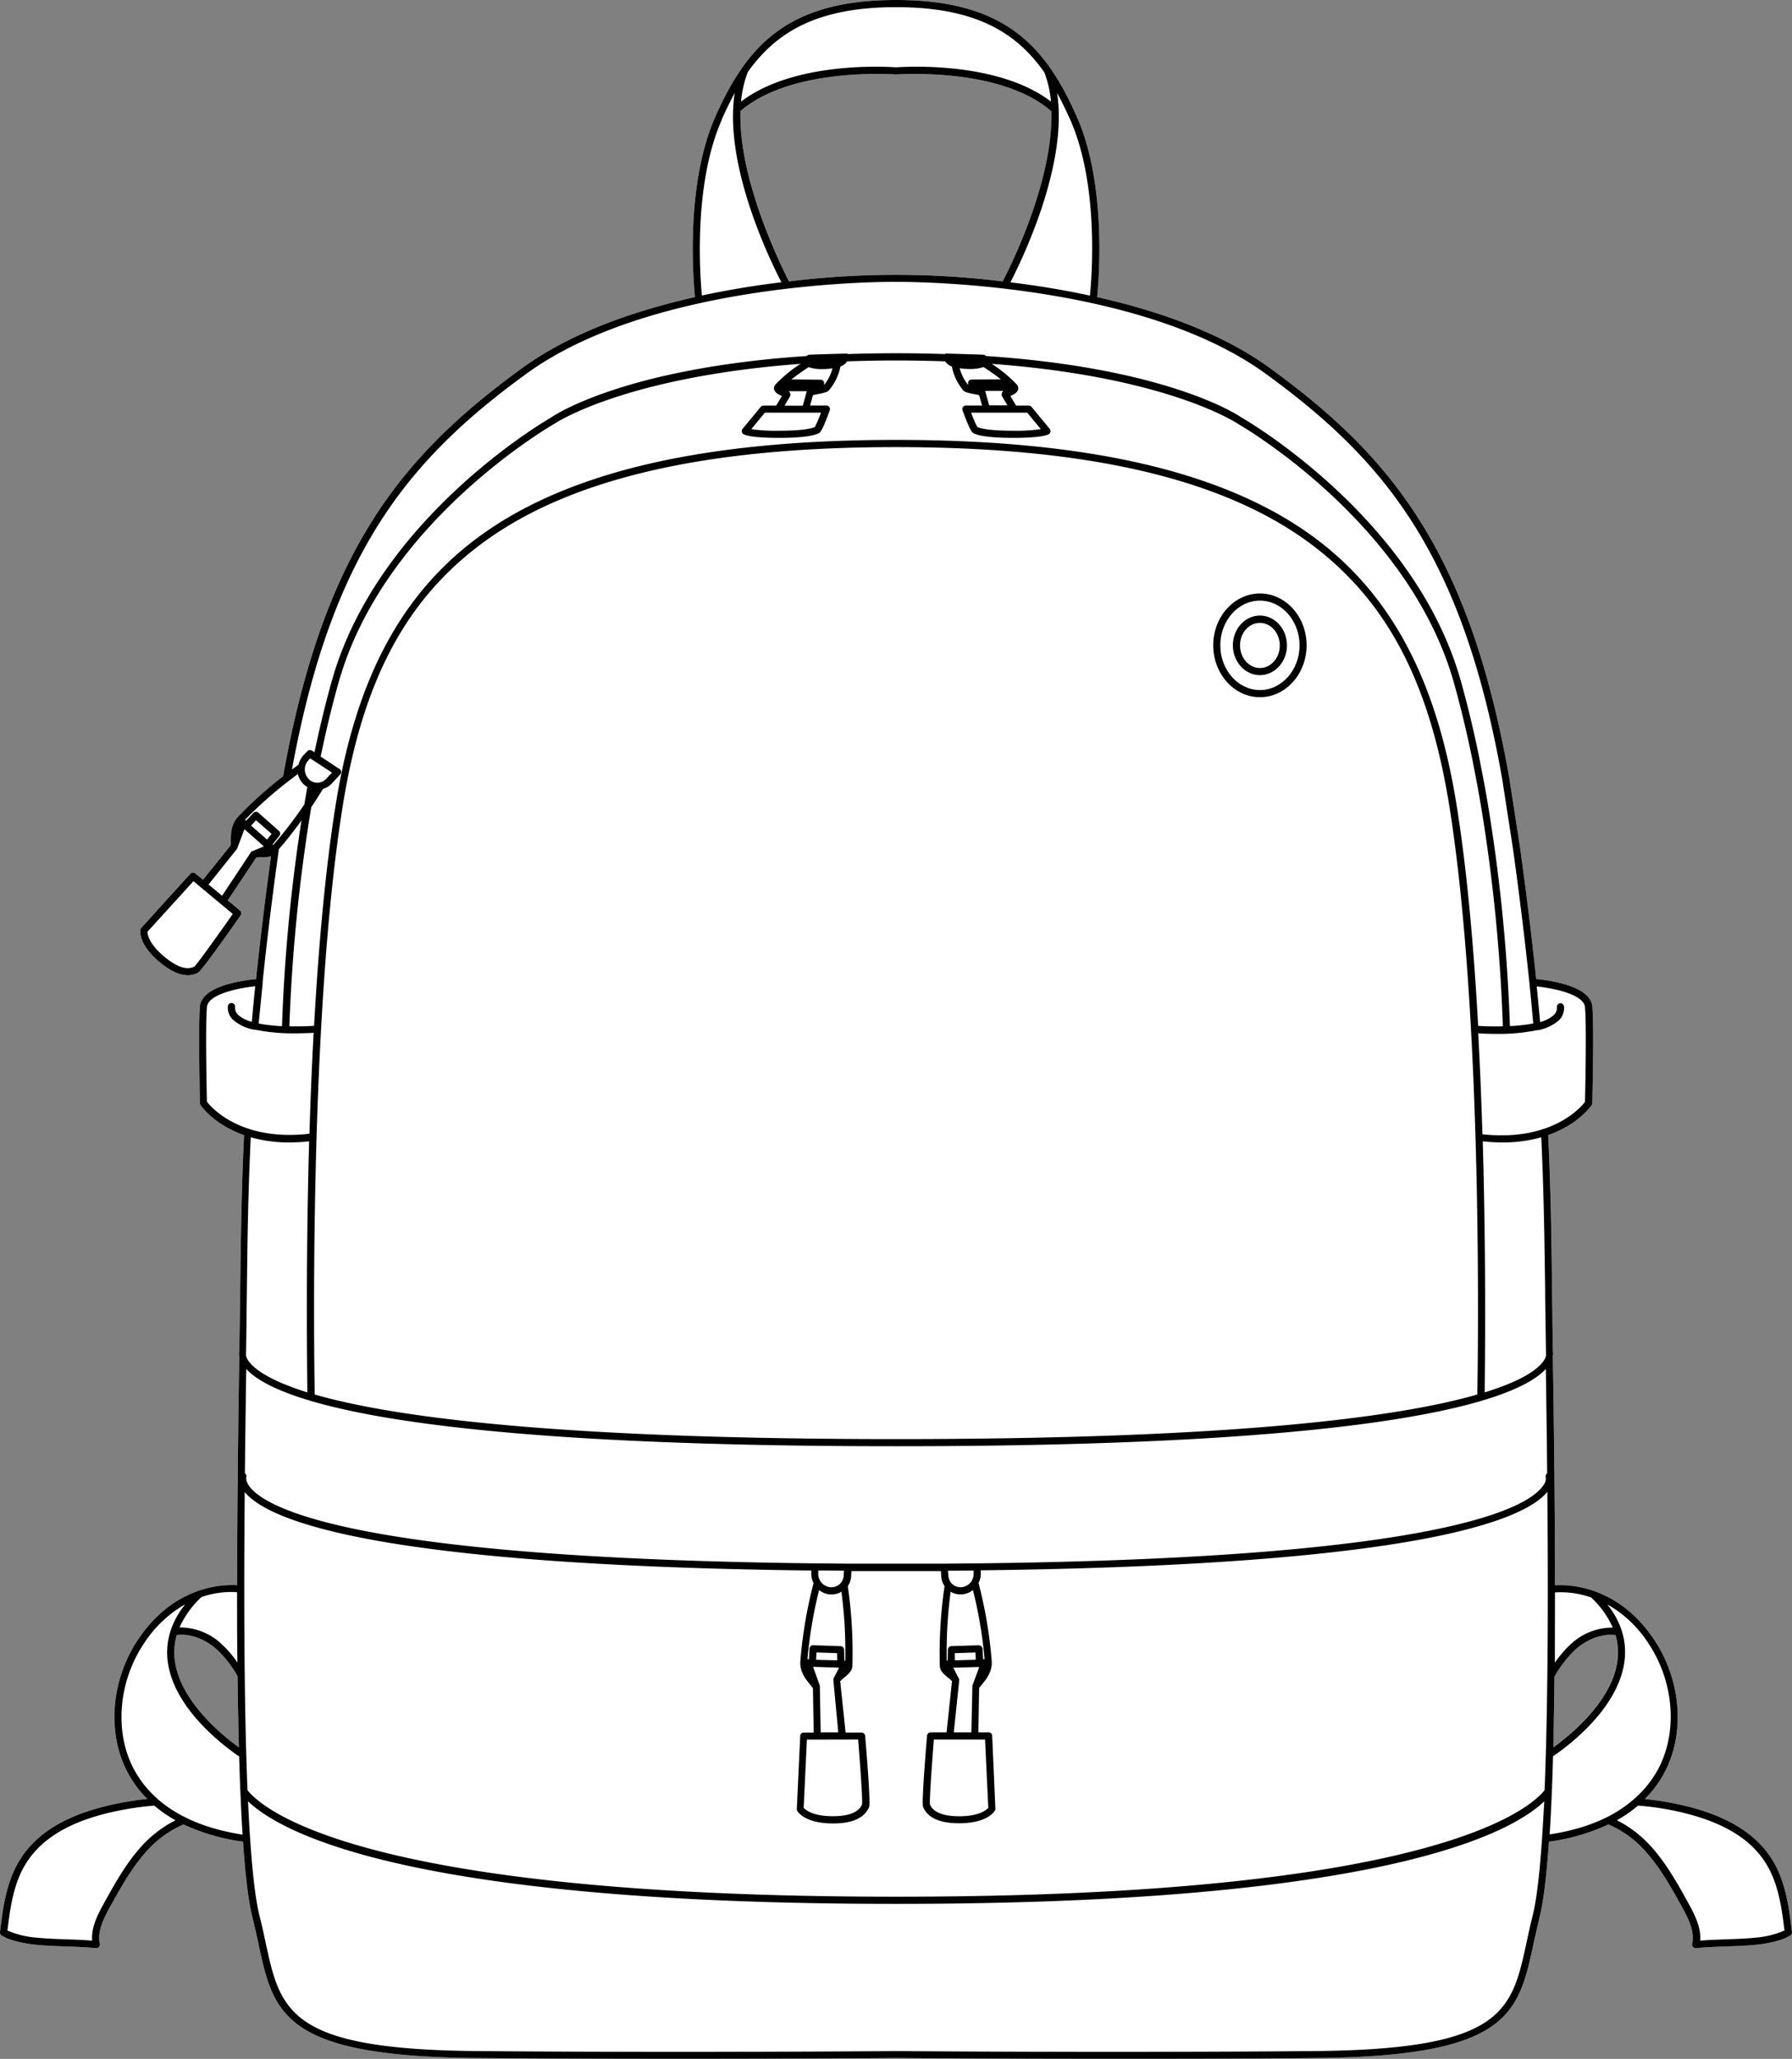 <svg xmlns="http://www.w3.org/2000/svg" viewBox="0 0 460.56 528.87"><rect x="0" y="0" width="460.56" height="528.87" fill="#808080" stroke="none"/><defs><style>.cls-1{fill:#fff;}</style></defs><g id="Layer_2" data-name="Layer 2"><g id="Layer_1-2" data-name="Layer 1"><path class="cls-1" d="M455.61,477.94c-4.72-7.77-13.73-12.7-27.54-15.09-1.93-.33-3.68-.56-5.33-.72a28.51,28.51,0,0,0,5.81-8.38c4.49-9.92,3.15-22.69-3.4-32.52-4.79-7.18-10.46-10.75-15.33-12.48a.84.84,0,0,0-.41-.14,26.06,26.06,0,0,0-9.77-1.4c0-23.5-.36-46.24-.55-58.79a3.55,3.55,0,0,0,0-1.4l-.1-7.08c0-2.81-.07-5.61-.1-8.42-.15-12.39-.29-25.21-1-39.94,7.73-2.71,11-7.43,11.2-7.74a.88.88,0,0,0,.15-.49c0-.79.47-19.45,0-24.8s-11.2-6.76-14.43-7.05c-1.12-10.73-2.52-22.12-4.16-33.88l-2.77-17.87c-10.27-58.1-30.33-82.57-61.5-105.2-12.51-9.09-28.8-14.73-44.41-18.23.47-4.62,2.45-28.86-5.15-46.18C268.63,11.54,258,0,230.29,0S192,11.54,183.78,30.14c-7.61,17.32-5.63,41.56-5.16,46.18-15.6,3.5-31.9,9.14-44.41,18.23-31.1,22.58-51.14,47-61.44,104.84a104.42,104.42,0,0,0-11.62,10.44c-1.84,2-1.83,4.57-1.82,6.26,0,.42,0,.76,0,1L52.18,226l-2-1.63a.91.91,0,0,0-1.26.09L36.31,238.36a1,1,0,0,0-.22.45c-.07.37-.53,3.78,5,8.39,2.65,2.2,5.06,3.31,7.18,3.31a5.64,5.64,0,0,0,2.58-.62c.25-.13,1-.51,11-14.76a.92.92,0,0,0-.17-1.23l-3.15-2.62,7.34-11a6.86,6.86,0,0,1,1.27-.07,8.13,8.13,0,0,0,2.52-.26c-1.51,10.94-2.8,21.54-3.85,31.57-3.23.29-14,1.67-14.43,7.05s0,24,0,24.8a1,1,0,0,0,.15.49c.21.31,3.47,5,11.2,7.74-.7,14.73-.85,27.55-1,39.94,0,2.81-.07,5.61-.11,8.42L61.5,347a3.52,3.52,0,0,0,0,1.39c-.19,12.58-.54,35.31-.55,58.8a26.06,26.06,0,0,0-9.77,1.4.87.87,0,0,0-.41.14c-4.87,1.73-10.54,5.3-15.32,12.48-6.56,9.83-7.9,22.6-3.41,32.52a28.51,28.51,0,0,0,5.81,8.38c-1.64.16-3.4.4-5.33.73C18.69,465.24,9.69,470.17,5,477.94,1.55,483.55.73,490.32,0,496.29a.91.91,0,0,0,.42.88c2.39,1.52,6.51,2.15,8.76,2.38,2.51.27,5.2.36,7.8.45s5.23.19,7.68.44h.09a.93.93,0,0,0,.69-.31,1,1,0,0,0,.21-.81c-.69-3.13.89-6.34,2.72-9.65,2.55-4.6,5.19-9.36,8.63-13.36a27.35,27.35,0,0,1,10.17-7.66,52.57,52.57,0,0,0,15.29,4.43c.63,9.09,1.42,15.47,2.42,19.47.59,2.34,1.07,4.56,1.53,6.7,3.9,18.08,6.26,29,56.2,29.41,18.22.15,36.25.2,52.21.2,31.61,0,55-.2,55.46-.2s23.84.2,55.46.2c15.94,0,34,0,52.2-.2,49.94-.42,52.3-11.33,56.2-29.41.47-2.14,1-4.36,1.53-6.7,1-4,1.79-10.38,2.42-19.47a52.48,52.48,0,0,0,15.29-4.43,27.19,27.19,0,0,1,10.17,7.66c3.45,4,6.08,8.76,8.65,13.38,1.82,3.29,3.39,6.5,2.7,9.63a1,1,0,0,0,.21.81.93.93,0,0,0,.69.31h.1c2.44-.25,5.1-.35,7.67-.44s5.29-.18,7.81-.45c2.24-.23,6.37-.86,8.75-2.38a.91.91,0,0,0,.42-.88C459.84,490.32,459,483.55,455.61,477.94ZM61.4,448.86C57.31,445.92,45.91,436.8,44.87,426a16,16,0,0,1,.55-6c3.42-.42,7.38,1,10.48,3.87a29.18,29.18,0,0,1,5.16,6.72C61.13,437,61.25,443.07,61.4,448.86ZM190.3,28.6c13.06-11.44,39.64-9.49,39.91-9.47h.15c.27,0,26.86-2,39.91,9.47.52,17.94-10.65,40.12-12.52,43.69a224,224,0,0,0-54.93,0C201,68.73,189.78,46.54,190.3,28.6Zm209.21,402a29.18,29.18,0,0,1,5.16-6.72c3.11-2.85,7.06-4.29,10.48-3.87a16.19,16.19,0,0,1,.56,6c-1,10.79-12.45,19.91-16.54,22.85C399.32,443.07,399.44,437,399.51,430.6Z"/><path d="M455.61,477.94c-4.72-7.77-13.73-12.7-27.54-15.09-1.93-.33-3.68-.56-5.33-.72a28.51,28.51,0,0,0,5.81-8.38c4.49-9.92,3.15-22.69-3.4-32.52-4.79-7.18-10.46-10.75-15.33-12.48a.84.84,0,0,0-.41-.14,26.06,26.06,0,0,0-9.77-1.4c0-23.5-.36-46.24-.55-58.79a3.55,3.55,0,0,0,0-1.4l-.1-7.08c0-2.81-.07-5.61-.1-8.42-.15-12.39-.29-25.21-1-39.94,7.73-2.71,11-7.43,11.2-7.74a.88.88,0,0,0,.15-.49c0-.79.47-19.45,0-24.8s-11.2-6.76-14.43-7.05c-1.12-10.73-2.52-22.12-4.16-33.88l-2.77-17.87c-10.27-58.1-30.33-82.57-61.5-105.2-12.51-9.09-28.8-14.73-44.41-18.23.47-4.62,2.45-28.86-5.15-46.18C268.63,11.54,258,0,230.29,0S192,11.54,183.78,30.14c-7.61,17.32-5.63,41.56-5.16,46.18-15.6,3.5-31.9,9.14-44.41,18.23-31.1,22.58-51.14,47-61.44,104.84a104.42,104.42,0,0,0-11.62,10.44c-1.84,2-1.83,4.57-1.82,6.26,0,.42,0,.76,0,1L52.18,226l-2-1.63a.91.91,0,0,0-1.26.09L36.31,238.36a1,1,0,0,0-.22.45c-.07.37-.53,3.78,5,8.39,2.65,2.2,5.06,3.31,7.18,3.31a5.64,5.64,0,0,0,2.58-.62c.25-.13,1-.51,11-14.76a.92.92,0,0,0-.17-1.23l-3.15-2.62,7.34-11a6.86,6.86,0,0,1,1.27-.07,8.13,8.13,0,0,0,2.52-.26c-1.51,10.94-2.8,21.54-3.85,31.57-3.23.29-14,1.67-14.43,7.05s0,24,0,24.8a1,1,0,0,0,.15.49c.21.31,3.47,5,11.2,7.74-.7,14.73-.85,27.55-1,39.94,0,2.81-.07,5.61-.11,8.42L61.5,347a3.52,3.52,0,0,0,0,1.39c-.19,12.58-.54,35.31-.55,58.8a26.06,26.06,0,0,0-9.77,1.4.87.87,0,0,0-.41.14c-4.87,1.73-10.54,5.3-15.32,12.48-6.56,9.83-7.9,22.6-3.41,32.52a28.51,28.51,0,0,0,5.81,8.38c-1.64.16-3.4.4-5.33.73C18.69,465.24,9.69,470.17,5,477.94,1.55,483.55.73,490.32,0,496.29a.91.91,0,0,0,.42.88c2.39,1.52,6.51,2.15,8.76,2.38,2.51.27,5.2.36,7.8.45s5.23.19,7.68.44h.09a.93.93,0,0,0,.69-.31,1,1,0,0,0,.21-.81c-.69-3.13.89-6.34,2.72-9.65,2.55-4.6,5.19-9.36,8.63-13.36a27.35,27.35,0,0,1,10.17-7.66,52.57,52.57,0,0,0,15.29,4.43c.63,9.09,1.42,15.47,2.42,19.47.59,2.34,1.07,4.56,1.53,6.7,3.9,18.08,6.26,29,56.2,29.41,18.22.15,36.25.2,52.21.2,31.61,0,55-.2,55.46-.2s23.84.2,55.46.2c15.94,0,34,0,52.2-.2,49.94-.42,52.3-11.33,56.2-29.41.47-2.14,1-4.36,1.53-6.7,1-4,1.79-10.38,2.42-19.47a52.48,52.48,0,0,0,15.29-4.43,27.19,27.19,0,0,1,10.17,7.66c3.45,4,6.08,8.76,8.65,13.38,1.82,3.29,3.39,6.5,2.7,9.63a1,1,0,0,0,.21.81.93.93,0,0,0,.69.31h.1c2.44-.25,5.1-.35,7.67-.44s5.29-.18,7.81-.45c2.24-.23,6.37-.86,8.75-2.38a.91.91,0,0,0,.42-.88C459.84,490.32,459,483.55,455.61,477.94ZM61.4,448.86C57.31,445.92,45.91,436.8,44.87,426a16,16,0,0,1,.55-6c3.42-.42,7.38,1,10.48,3.87a29.18,29.18,0,0,1,5.16,6.72C61.13,437,61.25,443.07,61.4,448.86Zm-9.62-38.61A23,23,0,0,1,60.93,409c0,6,0,12.12.09,18.07a26.55,26.55,0,0,0-3.88-4.57,15.62,15.62,0,0,0-11-4.45A23.88,23.88,0,0,1,51.78,410.25ZM35.62,475.12c-3.57,4.15-6.25,9-8.86,13.7-1.78,3.21-3.34,6.38-3.08,9.69-2.16-.19-4.42-.26-6.62-.34-2.58-.09-5.23-.19-7.68-.44a23.11,23.11,0,0,1-7.47-1.82c.68-5.64,1.53-11.92,4.62-17,4.43-7.3,13-11.95,26.28-14.23a66.73,66.73,0,0,1,6.85-.85,34.15,34.15,0,0,0,5.44,3.76A30.08,30.08,0,0,0,35.62,475.12Zm5-12.92,0,0A27,27,0,0,1,33.69,453c-4.23-9.37-2.95-21.44,3.26-30.76a30.8,30.8,0,0,1,10.64-10.13c-3.5,4.41-5,9.13-4.55,14.08,1.25,13,15.75,23.18,18.42,25,.1,3.12.19,6.17.32,9.09.17,4.07.35,7.66.57,11C52,469.66,45.17,466.18,40.6,462.2ZM401,257.71a.92.92,0,0,0-.86,1,2.56,2.56,0,0,1-.85,2.07,8.26,8.26,0,0,1-3.46,1.75c-.27-2.92-.56-6-.88-9.14,4,.42,12.12,1.95,12.41,5.35.43,4.89.06,21.89,0,24.31-1.11,1.46-8.67,10.25-26.36,8.32-.26-8.41-.61-17.14-1.08-25.93,1,.06,2.71.14,4.73.14a49.58,49.58,0,0,0,10.38-.95h.06a.61.61,0,0,0,.18,0,11.57,11.57,0,0,0,5.31-2.47,4.37,4.37,0,0,0,1.39-3.5A.93.93,0,0,0,401,257.71Zm-3.72,121.84a2.84,2.84,0,0,1-.66,2.05c-3.78,5.58-25.58,18.7-146.26,20h0l-7.68.07q-6,0-12.38,0t-12.36,0l-7.64-.07h-.1c-59.84-.65-95.34-4.22-116.4-8.32s-27.68-8.72-29.71-11.48c-1-1.41-.8-2.25-.8-2.26a.89.89,0,0,0-.35-1.07c.11-10.48.24-19.8.35-26.82,7.21,7.87,39.21,19.85,167,19.85s159.8-12,167-19.85c.11,7,.24,16.33.35,26.82A.9.9,0,0,0,397.31,379.55ZM249.91,433a.34.34,0,0,0,0,.1.51.51,0,0,0,0,.17v0L249.65,445h-4.52l1.39-13.26v-.11s0-.05,0-.08a1.23,1.23,0,0,0,0-.19s0-.07-.05-.11,0,0,0,0L245,428.39l6.18-.17.5,0Zm.65,13.84h2.61L254,464.4c-.49.55-2.37,2.15-7.49,2.15-4.08,0-6.61-1-7.51-3-.15-1.23.53-10.51,1-16.71h10.54Zm-5.16-20.34,0-1.84,5.29-.17.1,1.84Zm6.17-3.87-7.06.22a.92.92,0,0,0-.89.9l-.06,2.81h-.08a.76.76,0,0,0-.16,0,118.47,118.47,0,0,1,1-17.68,4.89,4.89,0,0,0,2.48.68l.46,0a5.18,5.18,0,0,0,2.79-1.12,112.93,112.93,0,0,1,3,17.77h-.13l-.25,0-.15-2.73A.94.94,0,0,0,251.57,422.66Zm-7.94-19.15h.66l5.73-.05h.21l0,.64h0a3.5,3.5,0,0,1-.46,1.93l0,.05v0a3.47,3.47,0,0,1-2.63,1.66,3.16,3.16,0,0,1-2.71-1.14l0,0a3.33,3.33,0,0,1-.69-1.86ZM215.44,445h-4.52l-.21-11.71v0l0-.17s0-.07,0-.1l-1.74-4.85,6.68.21-1.45,2.86a.08.08,0,0,0,0,0,.54.54,0,0,0,0,.11.62.62,0,0,0,0,.19.24.24,0,0,0,0,.08v.11Zm5.11,1.83c.5,6.2,1.18,15.49,1,16.71-.89,2-3.42,3-7.51,3-5.14,0-7-1.62-7.49-2.14l.83-17.54Zm-10.81-20.48.1-1.87,5.29.17.05,1.85Zm-.74-3.73a.91.91,0,0,0-.95.87l-.15,2.73-.25,0h-.13a112.93,112.93,0,0,1,3-17.77,5.18,5.18,0,0,0,2.79,1.12,3.55,3.55,0,0,0,.46,0,4.89,4.89,0,0,0,2.48-.68,117.21,117.21,0,0,1,1,17.68l-.15,0H217l-.06-2.81a.92.92,0,0,0-.89-.9Zm1.3-18.56,0-.65h.27l5.67.05h.66l-.06,1.24a3.22,3.22,0,0,1-.7,1.85,3.16,3.16,0,0,1-2.74,1.17,3.44,3.44,0,0,1-2.62-1.66l0,0A3.39,3.39,0,0,1,210.3,404.1ZM79,357.67c-9.61-3-13.45-5.87-15-7.88a4.4,4.4,0,0,1-.77-1.53l.12-8.3c0-2.81.07-5.61.1-8.42.14-12.24.29-24.9,1-39.39a36.36,36.36,0,0,0,10,1.32,48.79,48.79,0,0,0,5-.29C78.56,325,78.94,351.73,79,357.67ZM80,207.33c1.52-2.25,2.6-4,3-4.67a5,5,0,0,0,2.28-1.41l2.16-2.32a.94.94,0,0,0,.23-.73.89.89,0,0,0-.4-.66c-1.56-1-3.19-2.11-4.86-3.19,1.37-6.6,2.9-13,4.57-18.89C98.57,134,142,109.15,142.5,108.85c.2-.14,17.89-12,63.25-15.39a34.7,34.7,0,0,0-6.45,5.31,1.41,1.41,0,0,0-.34,1.28c.2.85,1.1,1.29,2,1.67l-1.47,2.47h-3.27a.94.94,0,0,0-.71.33l-4.66,5.64a.94.94,0,0,0-.21.7.88.88,0,0,0,.37.62c.32.24,1.92,1,9.15,1,7.63,0,9.57-.87,10.21-1.16.34-.16.91-.41,2.88-5.92a.92.92,0,0,0-.11-.84.9.9,0,0,0-.75-.39H208.2l.74-2.66c.31-.08.75-.17,1.1-.24,1.84-.36,2.62-.56,3-1A13.5,13.5,0,0,0,216,94.13a3.16,3.16,0,0,0,1.33-.82l.42-.49c4-.14,8.19-.22,12.57-.22h0c4.38,0,8.56.08,12.57.22l.43.49a3.06,3.06,0,0,0,1.32.82,13.5,13.5,0,0,0,2.91,6.14c.39.46,1.18.66,3,1l1.1.23.75,2.67h-4.16a.9.9,0,0,0-.75.39.92.92,0,0,0-.11.84c2,5.51,2.54,5.76,2.89,5.92.63.29,2.57,1.16,10.2,1.16,7.23,0,8.84-.78,9.16-1a.91.91,0,0,0,.15-1.32l-4.66-5.64a.94.94,0,0,0-.71-.33h-3.27l-1.47-2.47c.87-.38,1.77-.82,2-1.67a1.44,1.44,0,0,0-.35-1.28,34.38,34.38,0,0,0-6.45-5.31c45.36,3.35,63.06,15.26,63.33,15.44.44.25,43.85,25.13,55.49,66.56,1.71,6.11,3.29,12.67,4.69,19.49l1.33,6.88c.32,1.77.63,3.54.93,5.28v0a437.85,437.85,0,0,1,5.61,56.54c-2.46.05-4.73,0-6.35-.13-1.11-20-2.86-40.15-5.59-57-5.2-32.21-16.88-54-36.77-68.63C314.7,121.15,279.63,113,230.29,113s-84.42,8.14-107.21,24.88c-19.89,14.61-31.57,36.42-36.77,68.63-2.72,16.9-4.47,37-5.59,57-1.61.11-3.89.18-6.35.13A439,439,0,0,1,80,207.33Zm-.63-7.2a3.49,3.49,0,0,1-1-2.93.2.2,0,0,1,0-.07,3.5,3.5,0,0,1,.88-1.82l.46-.49c1.92,1.22,3.8,2.45,5.61,3.65L83.9,200a3.33,3.33,0,0,1-1.72,1A3.13,3.13,0,0,1,79.32,200.13ZM211.71,98a.94.94,0,0,0-.79-.46l-7.53-.07c1.76-1.41,3.64-2.64,4.45-3.16a10,10,0,0,0,3.13.51h.45a17.31,17.31,0,0,0,2.54-.2,11.66,11.66,0,0,1-2.1,4.22.53.53,0,0,0-.1-.06A1,1,0,0,0,211.71,98Zm-4.39,2.53,0,.1-1,3.58h-4.7l1.4-2.36a0,0,0,0,1,0,0v0a.82.82,0,0,0,.1-.26s0-.08,0-.12v-.19s0-.08,0-.12a1,1,0,0,0-.11-.27,0,0,0,0,1,0,0l-.26-.4,4.61,0ZM211,106a27.72,27.72,0,0,1-1.6,3.71c-1.52.62-4.65.94-9.31.94a42.9,42.9,0,0,1-7-.41l3.5-4.24H207a0,0,0,0,0,0,0h4Zm46.42-4.5a.82.82,0,0,0,.1.26v0a0,0,0,0,1,0,0l1.4,2.36h-4.7l-1-3.61s0,0,0,0l0-.1,4.26,0h.34l-.25.4a.08.08,0,0,0,0,0,1.12,1.12,0,0,0-.11.25.49.49,0,0,0,0,.12,1.15,1.15,0,0,0,0,.19S257.44,101.48,257.45,101.52ZM264,106l3.5,4.23a41.67,41.67,0,0,1-7,.42c-4.65,0-7.77-.32-9.31-.94a28.34,28.34,0,0,1-1.6-3.71h4a0,0,0,0,0,0,0H264Zm-14.3-8.5a.91.91,0,0,0-.84,1.25.39.39,0,0,0-.11.06,11.66,11.66,0,0,1-2.1-4.22,17.31,17.31,0,0,0,2.54.2h.45a10.09,10.09,0,0,0,3.13-.51c.81.52,2.69,1.75,4.45,3.16ZM88.12,206.81c5.19-32.14,16.3-52.94,36.05-67.44,22.46-16.5,57.17-24.52,106.12-24.52s83.65,8,106.11,24.52c19.75,14.5,30.86,35.3,36.05,67.44,8.8,54.6,7.39,143.11,7.23,151.41-19.79,5.7-61.53,11.45-149.39,11.45s-129.61-5.75-149.4-11.45C80.74,349.92,79.32,261.42,88.12,206.81Zm293,86.37a48.79,48.79,0,0,0,5,.29,36.44,36.44,0,0,0,10-1.32c.68,14.5.83,27.15,1,39.39,0,2.81.06,5.61.1,8.42l.12,8.3a4.22,4.22,0,0,1-.77,1.53c-1.5,2-5.34,4.91-15,7.88C381.63,351.73,382,325,381.08,293.18Zm-106-262.3c7.32,16.69,5.51,40.11,5,45.05-7.14-1.54-14.1-2.63-20.44-3.41,2.91-5.63,14.88-30.17,12-48.62C272.91,26.09,274,28.42,275.12,30.88Zm-83-12.28C199.61,8,210.37,1.84,230.29,1.84S261,8,268.41,18.6a27.64,27.64,0,0,1,1.7,7.5c-13.78-10.57-38.14-8.93-39.82-8.8-1.69-.13-26-1.77-39.83,8.8A28,28,0,0,1,192.16,18.6Zm-1.86,10c13.06-11.44,39.64-9.49,39.91-9.47h.15c.27,0,26.86-2,39.91,9.47.52,17.94-10.65,40.12-12.52,43.69a224,224,0,0,0-54.93,0C201,68.73,189.78,46.54,190.3,28.6Zm-4.84,2.28c1.08-2.46,2.21-4.79,3.41-7-2.89,18.45,9.08,43,12,48.62-6.35.78-13.3,1.87-20.44,3.41C179.94,71,178.13,47.57,185.46,30.88ZM135.29,96c33.38-24.23,94.37-23.61,95-23.59h0c.61,0,61.59-.65,95,23.59,30.79,22.36,50.61,46.55,60.77,104l2.76,17.84c1.68,12,3.1,23.62,4.24,34.55.37,3.65.7,7.18,1,10.51a42,42,0,0,1-6,.68,438.12,438.12,0,0,0-5.62-56.73.07.07,0,0,0,0-.05q-.45-2.65-.94-5.36l-1.33-6.89c-1.41-6.88-3-13.48-4.73-19.64-11.84-42.17-55.91-67.41-56.28-67.61-.84-.59-18.78-12.71-65.78-15.85l0,0a.92.92,0,0,0-.67-.33q-4.71-.17-9.45-.29a1,1,0,0,0-.47.12c-4-.13-8.1-.21-12.43-.21h0c-4.33,0-8.47.08-12.43.21a1,1,0,0,0-.47-.12q-4.74.12-9.45.29a.92.92,0,0,0-.67.33l0,0c-47,3.14-64.93,15.25-65.71,15.8-.44.25-44.51,25.49-56.35,67.66-1.62,5.76-3.11,11.93-4.45,18.33l-.68-.43a.91.91,0,0,0-1.16.15l-1,1.05a5.47,5.47,0,0,0-1.26,2.42c-.32.23-.9.65-1.69,1.24C85.24,141.93,104.93,118.08,135.29,96ZM74.17,200.63l0,0,2.39-1.82A5.23,5.23,0,0,0,78,201.43a4.78,4.78,0,0,0,1,.73c-.27,1.5-.53,3-.78,4.47a105,105,0,0,1-8,10.44.52.52,0,0,0-.1-.11l-.06-.06,1.75-2.2a.92.92,0,0,0-.12-1.26l-5.29-4.68a.91.91,0,0,0-1.28.07l-1.86,2-.18-.18-.1-.07A105.79,105.79,0,0,1,74.17,200.63ZM59.83,234.77c-3.57,5.1-9,12.68-9.87,13.52-1.94,1-4.53.11-7.68-2.5-4-3.29-4.36-5.73-4.39-6.44l11.83-13,2,1.68h0Zm5-16.11s0,0-.06,0l-.09,0,0,0a1.45,1.45,0,0,0-.18.17s0,.05,0,.07L57.08,230.1l-3.49-2.89,7.32-9.15s0,0,0,0l.09-.16a.43.43,0,0,0,0-.07L62.82,213l5,4.42Zm3.8-3-4.1-3.58,1.28-1.38,4,3.51Zm-1.15,36.75c1.12-10.84,2.53-22.38,4.2-34.29,2.08-2.36,4.08-5,5.8-7.35a439.58,439.58,0,0,0-5,52.83,42.12,42.12,0,0,1-6-.68C66.82,259.62,67.15,256.09,67.53,252.44ZM53.18,283c-.06-2.43-.42-19.42,0-24.31.3-3.39,8.38-4.92,12.41-5.34-.32,3.16-.61,6.22-.87,9.13a8.3,8.3,0,0,1-3.47-1.75,2.52,2.52,0,0,1-.84-2.07.92.92,0,0,0-.86-1,.94.94,0,0,0-1,.86,4.35,4.35,0,0,0,1.4,3.5,11.48,11.48,0,0,0,5.3,2.47.61.61,0,0,0,.18,0h.06a49.61,49.61,0,0,0,10.39.95c2,0,3.7-.08,4.73-.14-.48,8.79-.83,17.52-1.08,25.93C61.91,293.26,54.3,284.47,53.18,283ZM396.32,472.23c-.62,9.25-1.43,15.94-2.42,19.89-.59,2.36-1.07,4.59-1.54,6.75-3.84,17.77-5.95,27.56-54.43,28-54.35.47-107.11,0-107.63,0h0c-.52,0-53.28.47-107.63,0-48.47-.4-50.59-10.19-54.43-28-.46-2.16-.95-4.39-1.54-6.75-1-3.95-1.8-10.64-2.42-19.89-.2-2.91-.37-6.06-.53-9.52,8.5,8.14,41.55,26.35,166.56,26.35h0c62.51,0,102-4.55,127-10.12s35.34-12.16,39.59-16.23C396.69,466.18,396.52,469.33,396.32,472.23Zm1.36-41.9c-.08,7.08-.21,13.91-.39,20.28-.1,3.19-.19,6.28-.32,9.26-4.06,5.07-29.78,27.35-166.68,27.35h0c-136.9,0-162.61-22.28-166.68-27.35-.13-3-.22-6.07-.32-9.26-.18-6.36-.31-13.19-.39-20.28-.18-15.59-.14-32.26,0-47.06,5.93,7.25,33.2,18.82,145.62,20.16l0,.57a5.31,5.31,0,0,0,.57,2.67,116.23,116.23,0,0,0-3.4,20.16c-.14,2.71,1.51,4.69,2.6,6,.26.32.48.59.64.82l.2,11.4h-2.55a.92.92,0,0,0-.92.87l-.87,18.74a.93.93,0,0,0,.11.49c.18.33,2,3.25,9.22,3.25,4.94,0,8-1.39,9.23-4.16.11-.25.45-1-1-18.35a.92.92,0,0,0-.92-.84h-4.1l-1.39-13.18a8.36,8.36,0,0,1,.94-.86c1-.82,2.12-1.75,2.19-3a118,118,0,0,0-1.18-20.57,5,5,0,0,0,.86-2.54l.07-1.33c3.75,0,7.57,0,11.5,0s7.76,0,11.51,0l.08,1.33a5.17,5.17,0,0,0,.85,2.55A118.88,118.88,0,0,0,241.54,428c.07,1.29,1.2,2.22,2.19,3a8.36,8.36,0,0,1,.94.86L243.28,445h-4.1a.92.92,0,0,0-.92.84c-1.44,17.32-1.1,18.1-1,18.37,1.18,2.75,4.29,4.14,9.22,4.14,7.21,0,9-2.92,9.22-3.25a.94.94,0,0,0,.12-.49L255,445.91A.91.91,0,0,0,254,445h-2.55l.2-11.4c.17-.23.38-.5.65-.82,1.09-1.3,2.73-3.28,2.59-6a115.62,115.62,0,0,0-3.4-20.16,5.22,5.22,0,0,0,.57-2.67l0-.57c112.41-1.34,139.69-12.91,145.62-20.16C397.82,398.07,397.87,414.74,397.68,430.33Zm2-21.28a23.71,23.71,0,0,1,9.25,1.3,23.71,23.71,0,0,1,5.57,7.74,15.63,15.63,0,0,0-11,4.45,26.55,26.55,0,0,0-3.88,4.57C399.61,421.16,399.64,415.09,399.64,409.05Zm-.13,21.55a29.18,29.18,0,0,1,5.16-6.72c3.11-2.85,7.06-4.29,10.48-3.87a16.19,16.19,0,0,1,.56,6c-1,10.79-12.45,19.91-16.54,22.85C399.32,443.07,399.44,437,399.51,430.6Zm-1.28,40.62c.21-3.31.4-6.91.57-11,.12-2.92.22-6,.31-9.09,2.67-1.78,17.17-12,18.42-25,.48-4.92-1-9.6-4.47-14a30.46,30.46,0,0,1,10.56,10c6.21,9.32,7.49,21.39,3.26,30.76a26.91,26.91,0,0,1-6.9,9.19h0C415.41,466.18,408.54,469.66,398.23,471.22Zm53,26.51c-2.44.25-5.1.35-7.67.44-2.2.08-4.47.15-6.63.34.26-3.31-1.3-6.48-3.09-9.72-2.6-4.68-5.28-9.53-8.84-13.67a30.22,30.22,0,0,0-9.49-7.54,34.15,34.15,0,0,0,5.44-3.76c2.06.14,4.3.41,6.85.84C441,467,449.61,471.6,454,478.9c3.1,5.09,3.94,11.37,4.63,17A23.18,23.18,0,0,1,451.19,497.73Z"/><path d="M323.81,152.45c-6.62,0-12,6-12,13.32s5.39,13.33,12,13.33,12-6,12-13.33S330.44,152.45,323.81,152.45Zm0,24.81c-5.61,0-10.18-5.15-10.18-11.49s4.57-11.49,10.18-11.49S334,159.44,334,165.77,329.42,177.26,323.81,177.26Z"/><path d="M323.81,158.12c-3.83,0-6.95,3.43-6.95,7.65s3.12,7.66,6.95,7.66,6.95-3.43,6.95-7.66S327.64,158.12,323.81,158.12Zm0,13.48c-2.82,0-5.11-2.61-5.11-5.83S321,160,323.81,160s5.11,2.61,5.11,5.82S326.63,171.6,323.81,171.6Z"/></g></g></svg>
